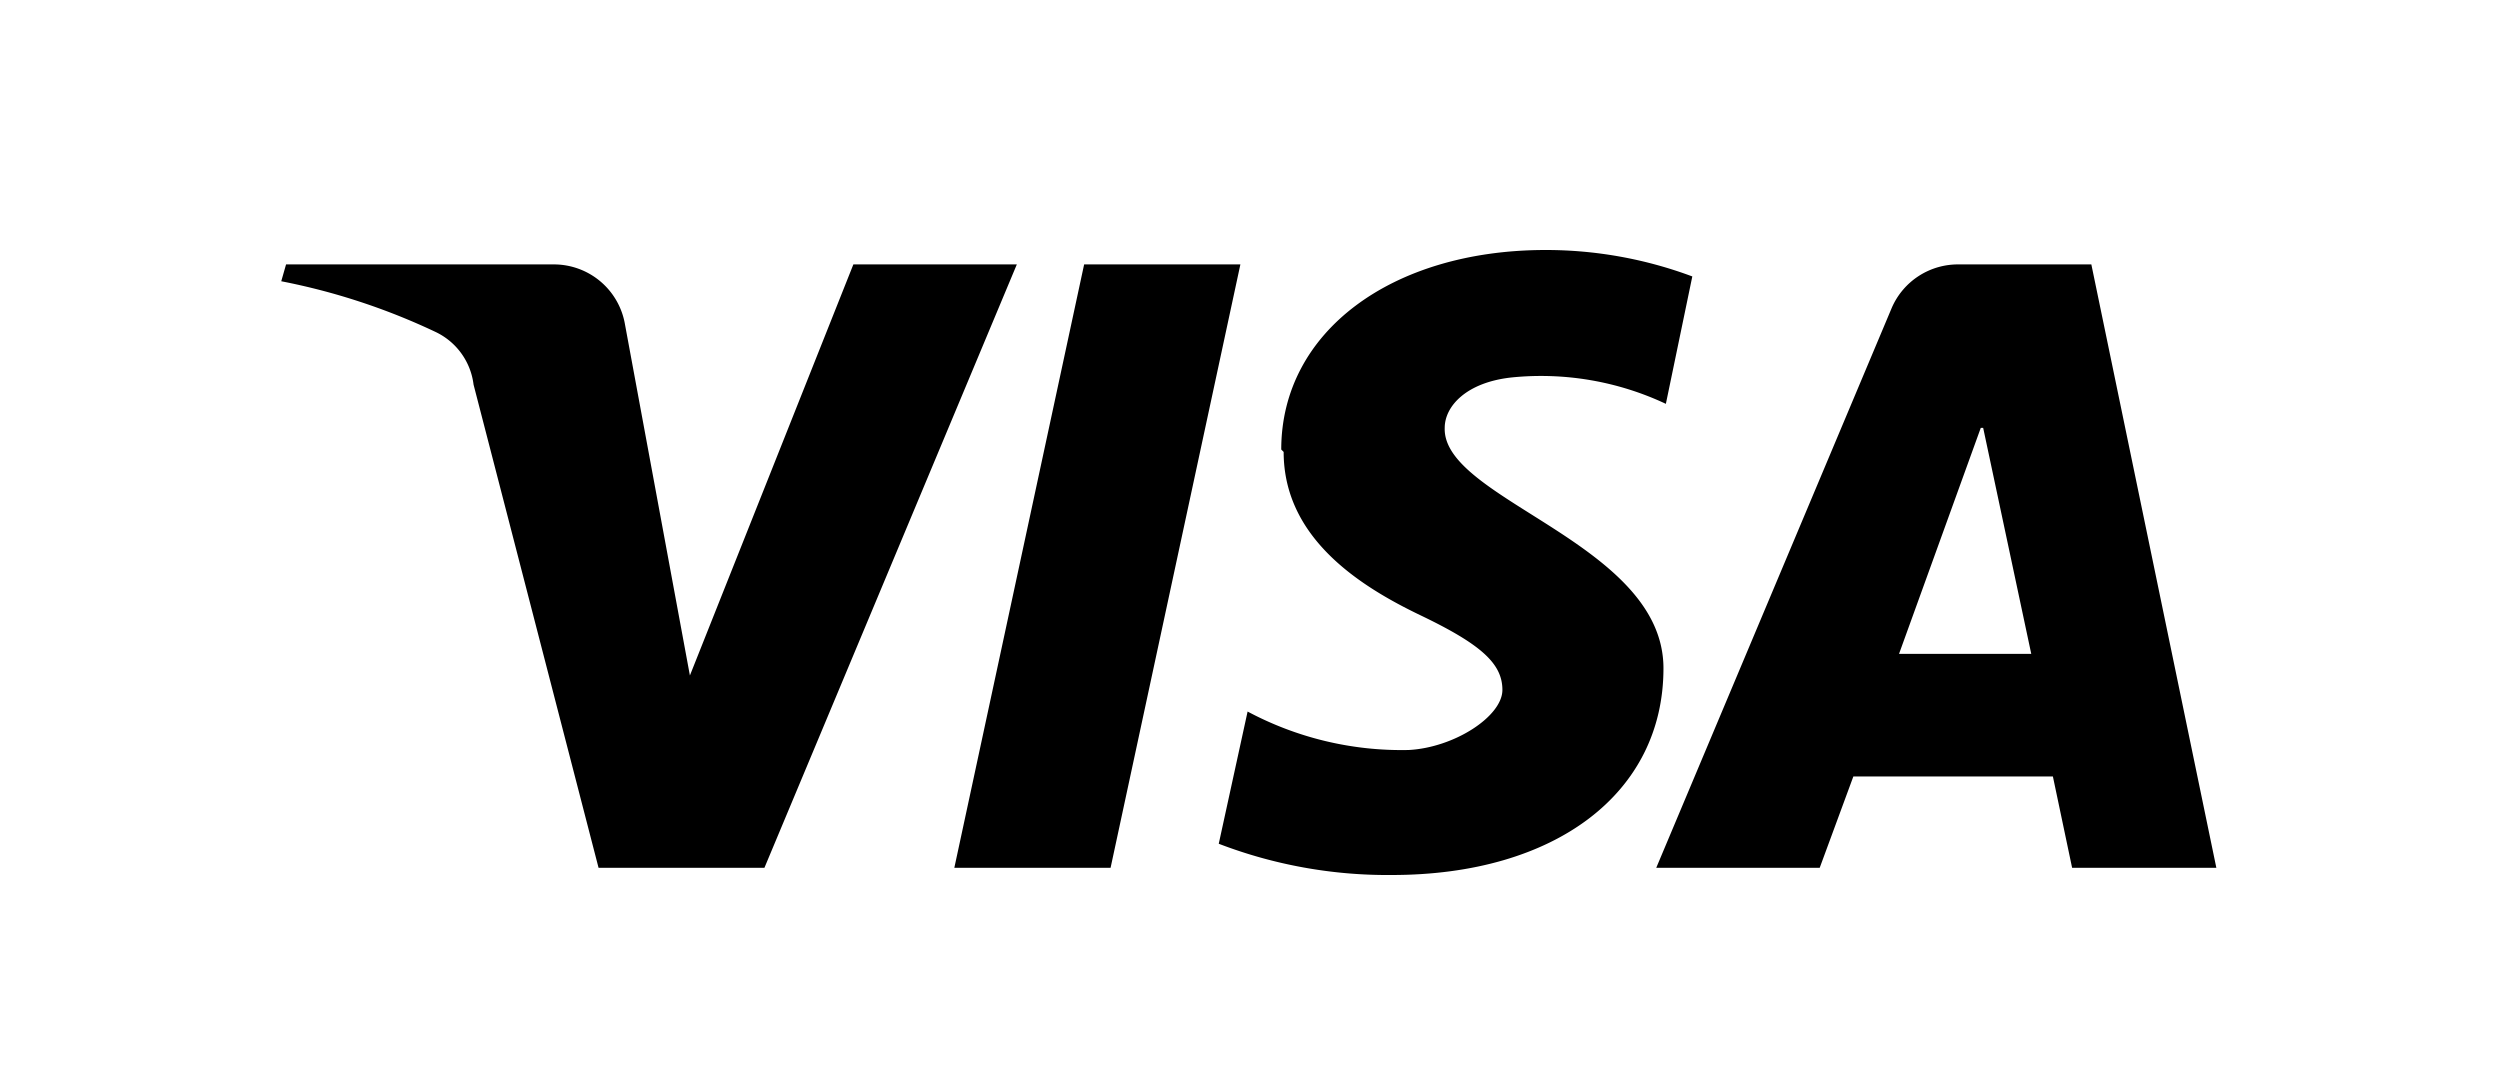 <svg xmlns="http://www.w3.org/2000/svg" width="104" height="45" viewBox="0 0 104 45"><title>Zeichenfläche 3</title><path d="M53.4,18.8c0,3.6,3.2,5.6,5.7,6.8s3.4,2,3.4,3.1-2,2.4-3.9,2.5a13.6,13.6,0,0,1-6.7-1.6l-1.2,5.5a19.6,19.6,0,0,0,7.2,1.3c6.8,0,11.3-3.4,11.3-8.6s-9.2-7-9.1-10c0-.9.9-1.9,2.8-2.1a12.2,12.2,0,0,1,6.4,1.1l1.1-5.3a17.4,17.4,0,0,0-6.1-1.1c-6.4,0-11,3.4-11,8.3M81.5,11a3,3,0,0,0-2.8,1.8L68.9,36.1h6.8l1.4-3.8h8.3l.8,3.8h6L87,11H81.5m1,6.8,2,9.4H79l3.4-9.4M45.1,11,39.7,36.1h6.5L51.6,11H45.1m-9.6,0L28.7,28.1,26,13.5A3,3,0,0,0,23,11H11.9l-.2.7a27.1,27.1,0,0,1,6.4,2.1A2.8,2.8,0,0,1,19.7,16l5.2,20.1h6.9L42.3,11H35.5"/></svg>